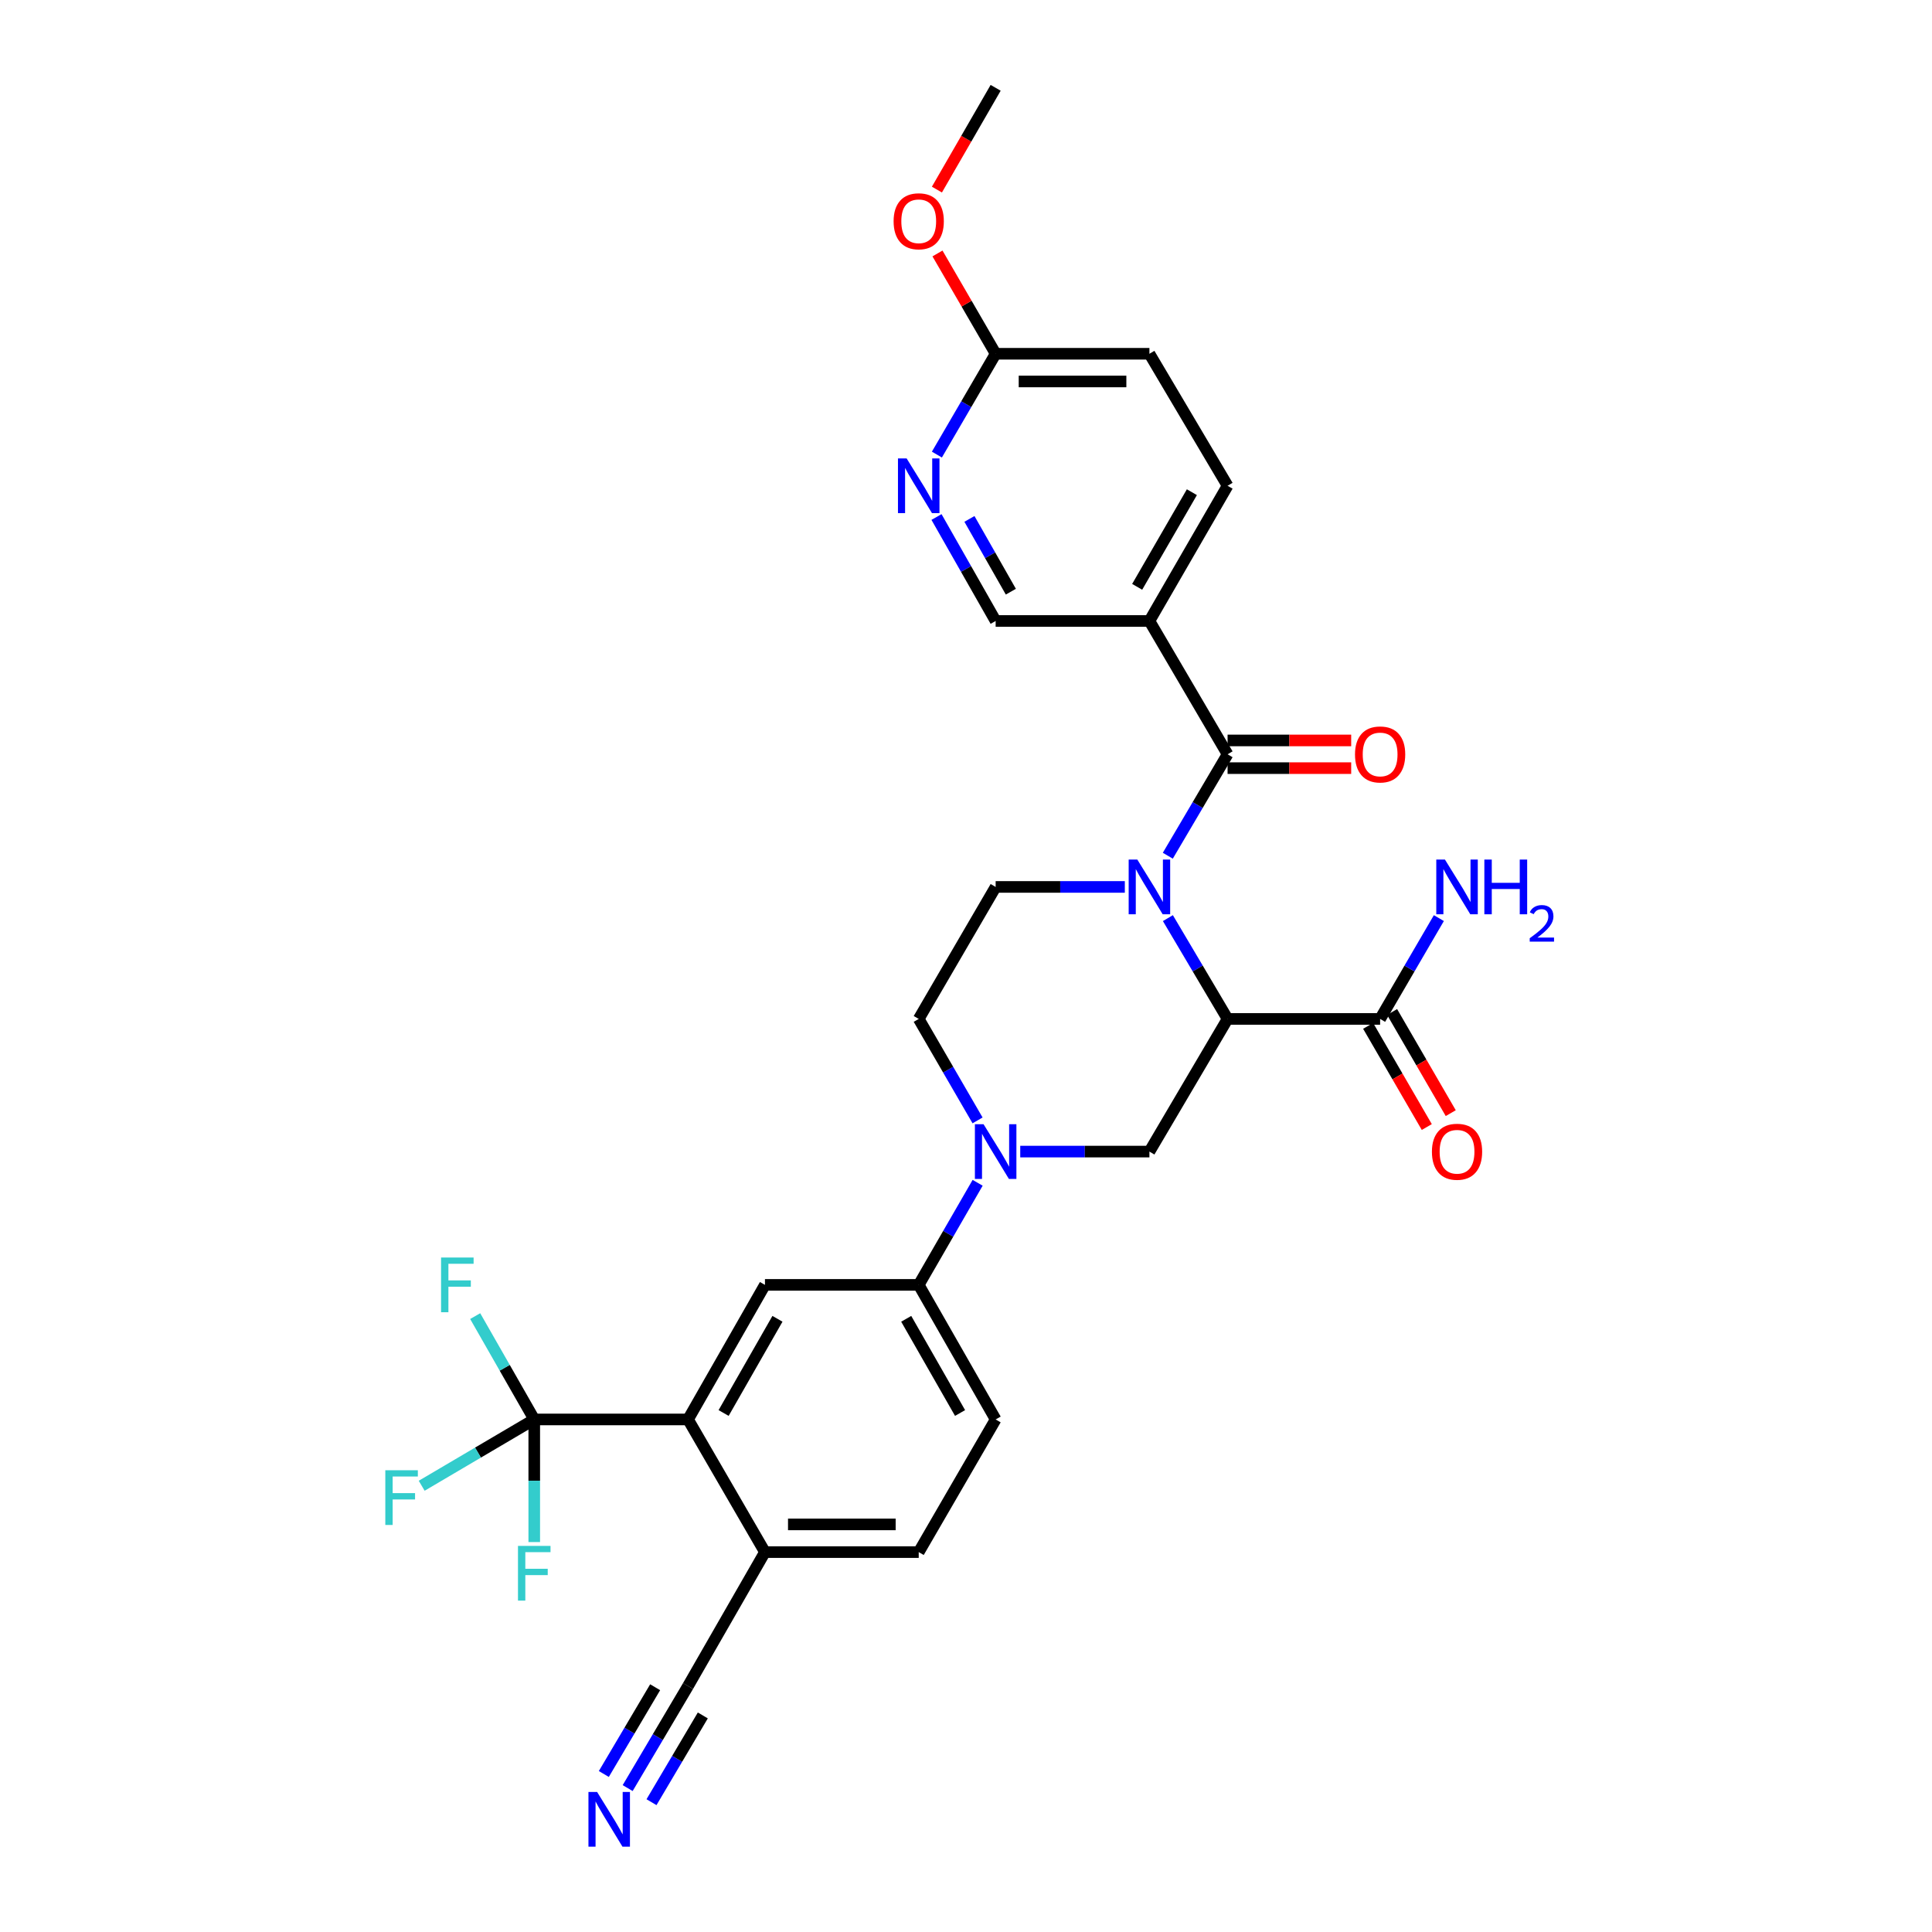 <?xml version='1.0' encoding='iso-8859-1'?>
<svg version='1.1' baseProfile='full'
              xmlns='http://www.w3.org/2000/svg'
                      xmlns:rdkit='http://www.rdkit.org/xml'
                      xmlns:xlink='http://www.w3.org/1999/xlink'
                  xml:space='preserve'
width='1000px' height='1000px' viewBox='0 0 1000 1000'>
<!-- END OF HEADER -->
<rect style='opacity:1.0;fill:#FFFFFF;stroke:none' width='1000' height='1000' x='0' y='0'> </rect>
<path class='bond-0' d='M 604.498,475.218 L 619.946,501.307' style='fill:none;fill-rule:evenodd;stroke:#0000FF;stroke-width:6px;stroke-linecap:butt;stroke-linejoin:miter;stroke-opacity:1' />
<path class='bond-0' d='M 619.946,501.307 L 635.394,527.395' style='fill:none;fill-rule:evenodd;stroke:#000000;stroke-width:6px;stroke-linecap:butt;stroke-linejoin:miter;stroke-opacity:1' />
<path class='bond-1' d='M 604.456,442.921 L 619.925,416.669' style='fill:none;fill-rule:evenodd;stroke:#0000FF;stroke-width:6px;stroke-linecap:butt;stroke-linejoin:miter;stroke-opacity:1' />
<path class='bond-1' d='M 619.925,416.669 L 635.394,390.417' style='fill:none;fill-rule:evenodd;stroke:#000000;stroke-width:6px;stroke-linecap:butt;stroke-linejoin:miter;stroke-opacity:1' />
<path class='bond-10' d='M 582.208,459.073 L 548.778,459.073' style='fill:none;fill-rule:evenodd;stroke:#0000FF;stroke-width:6px;stroke-linecap:butt;stroke-linejoin:miter;stroke-opacity:1' />
<path class='bond-10' d='M 548.778,459.073 L 515.347,459.073' style='fill:none;fill-rule:evenodd;stroke:#000000;stroke-width:6px;stroke-linecap:butt;stroke-linejoin:miter;stroke-opacity:1' />
<path class='bond-4' d='M 635.394,527.395 L 594.938,596.06' style='fill:none;fill-rule:evenodd;stroke:#000000;stroke-width:6px;stroke-linecap:butt;stroke-linejoin:miter;stroke-opacity:1' />
<path class='bond-7' d='M 635.394,527.395 L 714.348,527.395' style='fill:none;fill-rule:evenodd;stroke:#000000;stroke-width:6px;stroke-linecap:butt;stroke-linejoin:miter;stroke-opacity:1' />
<path class='bond-6' d='M 635.394,390.417 L 594.938,321.418' style='fill:none;fill-rule:evenodd;stroke:#000000;stroke-width:6px;stroke-linecap:butt;stroke-linejoin:miter;stroke-opacity:1' />
<path class='bond-18' d='M 635.394,397.584 L 667.384,397.584' style='fill:none;fill-rule:evenodd;stroke:#000000;stroke-width:6px;stroke-linecap:butt;stroke-linejoin:miter;stroke-opacity:1' />
<path class='bond-18' d='M 667.384,397.584 L 699.374,397.584' style='fill:none;fill-rule:evenodd;stroke:#FF0000;stroke-width:6px;stroke-linecap:butt;stroke-linejoin:miter;stroke-opacity:1' />
<path class='bond-18' d='M 635.394,383.25 L 667.384,383.25' style='fill:none;fill-rule:evenodd;stroke:#000000;stroke-width:6px;stroke-linecap:butt;stroke-linejoin:miter;stroke-opacity:1' />
<path class='bond-18' d='M 667.384,383.25 L 699.374,383.25' style='fill:none;fill-rule:evenodd;stroke:#FF0000;stroke-width:6px;stroke-linecap:butt;stroke-linejoin:miter;stroke-opacity:1' />
<path class='bond-2' d='M 505.985,579.915 L 490.756,553.655' style='fill:none;fill-rule:evenodd;stroke:#0000FF;stroke-width:6px;stroke-linecap:butt;stroke-linejoin:miter;stroke-opacity:1' />
<path class='bond-2' d='M 490.756,553.655 L 475.528,527.395' style='fill:none;fill-rule:evenodd;stroke:#000000;stroke-width:6px;stroke-linecap:butt;stroke-linejoin:miter;stroke-opacity:1' />
<path class='bond-9' d='M 506.025,612.211 L 490.776,638.631' style='fill:none;fill-rule:evenodd;stroke:#0000FF;stroke-width:6px;stroke-linecap:butt;stroke-linejoin:miter;stroke-opacity:1' />
<path class='bond-9' d='M 490.776,638.631 L 475.528,665.051' style='fill:none;fill-rule:evenodd;stroke:#000000;stroke-width:6px;stroke-linecap:butt;stroke-linejoin:miter;stroke-opacity:1' />
<path class='bond-30' d='M 528.077,596.06 L 561.507,596.06' style='fill:none;fill-rule:evenodd;stroke:#0000FF;stroke-width:6px;stroke-linecap:butt;stroke-linejoin:miter;stroke-opacity:1' />
<path class='bond-30' d='M 561.507,596.06 L 594.938,596.06' style='fill:none;fill-rule:evenodd;stroke:#000000;stroke-width:6px;stroke-linecap:butt;stroke-linejoin:miter;stroke-opacity:1' />
<path class='bond-3' d='M 276.527,734.703 L 356.126,734.703' style='fill:none;fill-rule:evenodd;stroke:#000000;stroke-width:6px;stroke-linecap:butt;stroke-linejoin:miter;stroke-opacity:1' />
<path class='bond-23' d='M 276.527,734.703 L 247.397,751.864' style='fill:none;fill-rule:evenodd;stroke:#000000;stroke-width:6px;stroke-linecap:butt;stroke-linejoin:miter;stroke-opacity:1' />
<path class='bond-23' d='M 247.397,751.864 L 218.267,769.025' style='fill:none;fill-rule:evenodd;stroke:#33CCCC;stroke-width:6px;stroke-linecap:butt;stroke-linejoin:miter;stroke-opacity:1' />
<path class='bond-24' d='M 276.527,734.703 L 276.527,766.435' style='fill:none;fill-rule:evenodd;stroke:#000000;stroke-width:6px;stroke-linecap:butt;stroke-linejoin:miter;stroke-opacity:1' />
<path class='bond-24' d='M 276.527,766.435 L 276.527,798.167' style='fill:none;fill-rule:evenodd;stroke:#33CCCC;stroke-width:6px;stroke-linecap:butt;stroke-linejoin:miter;stroke-opacity:1' />
<path class='bond-25' d='M 276.527,734.703 L 261.241,707.959' style='fill:none;fill-rule:evenodd;stroke:#000000;stroke-width:6px;stroke-linecap:butt;stroke-linejoin:miter;stroke-opacity:1' />
<path class='bond-25' d='M 261.241,707.959 L 245.956,681.216' style='fill:none;fill-rule:evenodd;stroke:#33CCCC;stroke-width:6px;stroke-linecap:butt;stroke-linejoin:miter;stroke-opacity:1' />
<path class='bond-5' d='M 356.126,734.703 L 395.937,665.051' style='fill:none;fill-rule:evenodd;stroke:#000000;stroke-width:6px;stroke-linecap:butt;stroke-linejoin:miter;stroke-opacity:1' />
<path class='bond-5' d='M 374.543,731.368 L 402.411,682.612' style='fill:none;fill-rule:evenodd;stroke:#000000;stroke-width:6px;stroke-linecap:butt;stroke-linejoin:miter;stroke-opacity:1' />
<path class='bond-32' d='M 356.126,734.703 L 395.937,803.367' style='fill:none;fill-rule:evenodd;stroke:#000000;stroke-width:6px;stroke-linecap:butt;stroke-linejoin:miter;stroke-opacity:1' />
<path class='bond-16' d='M 594.938,321.418 L 515.347,321.418' style='fill:none;fill-rule:evenodd;stroke:#000000;stroke-width:6px;stroke-linecap:butt;stroke-linejoin:miter;stroke-opacity:1' />
<path class='bond-20' d='M 594.938,321.418 L 635.394,251.432' style='fill:none;fill-rule:evenodd;stroke:#000000;stroke-width:6px;stroke-linecap:butt;stroke-linejoin:miter;stroke-opacity:1' />
<path class='bond-20' d='M 588.596,303.746 L 616.915,254.756' style='fill:none;fill-rule:evenodd;stroke:#000000;stroke-width:6px;stroke-linecap:butt;stroke-linejoin:miter;stroke-opacity:1' />
<path class='bond-19' d='M 708.147,530.99 L 723.327,557.171' style='fill:none;fill-rule:evenodd;stroke:#000000;stroke-width:6px;stroke-linecap:butt;stroke-linejoin:miter;stroke-opacity:1' />
<path class='bond-19' d='M 723.327,557.171 L 738.506,583.351' style='fill:none;fill-rule:evenodd;stroke:#FF0000;stroke-width:6px;stroke-linecap:butt;stroke-linejoin:miter;stroke-opacity:1' />
<path class='bond-19' d='M 720.549,523.8 L 735.728,549.98' style='fill:none;fill-rule:evenodd;stroke:#000000;stroke-width:6px;stroke-linecap:butt;stroke-linejoin:miter;stroke-opacity:1' />
<path class='bond-19' d='M 735.728,549.98 L 750.907,576.16' style='fill:none;fill-rule:evenodd;stroke:#FF0000;stroke-width:6px;stroke-linecap:butt;stroke-linejoin:miter;stroke-opacity:1' />
<path class='bond-26' d='M 714.348,527.395 L 729.552,501.303' style='fill:none;fill-rule:evenodd;stroke:#000000;stroke-width:6px;stroke-linecap:butt;stroke-linejoin:miter;stroke-opacity:1' />
<path class='bond-26' d='M 729.552,501.303 L 744.756,475.21' style='fill:none;fill-rule:evenodd;stroke:#0000FF;stroke-width:6px;stroke-linecap:butt;stroke-linejoin:miter;stroke-opacity:1' />
<path class='bond-8' d='M 395.937,665.051 L 475.528,665.051' style='fill:none;fill-rule:evenodd;stroke:#000000;stroke-width:6px;stroke-linecap:butt;stroke-linejoin:miter;stroke-opacity:1' />
<path class='bond-21' d='M 475.528,665.051 L 515.347,734.703' style='fill:none;fill-rule:evenodd;stroke:#000000;stroke-width:6px;stroke-linecap:butt;stroke-linejoin:miter;stroke-opacity:1' />
<path class='bond-21' d='M 469.056,682.613 L 496.929,731.369' style='fill:none;fill-rule:evenodd;stroke:#000000;stroke-width:6px;stroke-linecap:butt;stroke-linejoin:miter;stroke-opacity:1' />
<path class='bond-15' d='M 515.347,459.073 L 475.528,527.395' style='fill:none;fill-rule:evenodd;stroke:#000000;stroke-width:6px;stroke-linecap:butt;stroke-linejoin:miter;stroke-opacity:1' />
<path class='bond-11' d='M 324.88,925.511 L 340.503,899.098' style='fill:none;fill-rule:evenodd;stroke:#0000FF;stroke-width:6px;stroke-linecap:butt;stroke-linejoin:miter;stroke-opacity:1' />
<path class='bond-11' d='M 340.503,899.098 L 356.126,872.684' style='fill:none;fill-rule:evenodd;stroke:#000000;stroke-width:6px;stroke-linecap:butt;stroke-linejoin:miter;stroke-opacity:1' />
<path class='bond-11' d='M 337.218,932.809 L 350.497,910.358' style='fill:none;fill-rule:evenodd;stroke:#0000FF;stroke-width:6px;stroke-linecap:butt;stroke-linejoin:miter;stroke-opacity:1' />
<path class='bond-11' d='M 350.497,910.358 L 363.777,887.906' style='fill:none;fill-rule:evenodd;stroke:#000000;stroke-width:6px;stroke-linecap:butt;stroke-linejoin:miter;stroke-opacity:1' />
<path class='bond-11' d='M 312.541,918.214 L 325.821,895.762' style='fill:none;fill-rule:evenodd;stroke:#0000FF;stroke-width:6px;stroke-linecap:butt;stroke-linejoin:miter;stroke-opacity:1' />
<path class='bond-11' d='M 325.821,895.762 L 339.101,873.311' style='fill:none;fill-rule:evenodd;stroke:#000000;stroke-width:6px;stroke-linecap:butt;stroke-linejoin:miter;stroke-opacity:1' />
<path class='bond-12' d='M 484.73,267.605 L 500.038,294.511' style='fill:none;fill-rule:evenodd;stroke:#0000FF;stroke-width:6px;stroke-linecap:butt;stroke-linejoin:miter;stroke-opacity:1' />
<path class='bond-12' d='M 500.038,294.511 L 515.347,321.418' style='fill:none;fill-rule:evenodd;stroke:#000000;stroke-width:6px;stroke-linecap:butt;stroke-linejoin:miter;stroke-opacity:1' />
<path class='bond-12' d='M 501.782,268.588 L 512.498,287.423' style='fill:none;fill-rule:evenodd;stroke:#0000FF;stroke-width:6px;stroke-linecap:butt;stroke-linejoin:miter;stroke-opacity:1' />
<path class='bond-12' d='M 512.498,287.423 L 523.214,306.257' style='fill:none;fill-rule:evenodd;stroke:#000000;stroke-width:6px;stroke-linecap:butt;stroke-linejoin:miter;stroke-opacity:1' />
<path class='bond-31' d='M 484.933,235.295 L 500.14,209.202' style='fill:none;fill-rule:evenodd;stroke:#0000FF;stroke-width:6px;stroke-linecap:butt;stroke-linejoin:miter;stroke-opacity:1' />
<path class='bond-31' d='M 500.14,209.202 L 515.347,183.11' style='fill:none;fill-rule:evenodd;stroke:#000000;stroke-width:6px;stroke-linecap:butt;stroke-linejoin:miter;stroke-opacity:1' />
<path class='bond-13' d='M 356.126,872.684 L 395.937,803.367' style='fill:none;fill-rule:evenodd;stroke:#000000;stroke-width:6px;stroke-linecap:butt;stroke-linejoin:miter;stroke-opacity:1' />
<path class='bond-14' d='M 395.937,803.367 L 475.528,803.367' style='fill:none;fill-rule:evenodd;stroke:#000000;stroke-width:6px;stroke-linecap:butt;stroke-linejoin:miter;stroke-opacity:1' />
<path class='bond-14' d='M 407.876,789.032 L 463.589,789.032' style='fill:none;fill-rule:evenodd;stroke:#000000;stroke-width:6px;stroke-linecap:butt;stroke-linejoin:miter;stroke-opacity:1' />
<path class='bond-17' d='M 515.347,183.11 L 594.938,183.11' style='fill:none;fill-rule:evenodd;stroke:#000000;stroke-width:6px;stroke-linecap:butt;stroke-linejoin:miter;stroke-opacity:1' />
<path class='bond-17' d='M 527.286,197.445 L 582.999,197.445' style='fill:none;fill-rule:evenodd;stroke:#000000;stroke-width:6px;stroke-linecap:butt;stroke-linejoin:miter;stroke-opacity:1' />
<path class='bond-28' d='M 515.347,183.11 L 500.293,157.15' style='fill:none;fill-rule:evenodd;stroke:#000000;stroke-width:6px;stroke-linecap:butt;stroke-linejoin:miter;stroke-opacity:1' />
<path class='bond-28' d='M 500.293,157.15 L 485.238,131.19' style='fill:none;fill-rule:evenodd;stroke:#FF0000;stroke-width:6px;stroke-linecap:butt;stroke-linejoin:miter;stroke-opacity:1' />
<path class='bond-27' d='M 635.394,251.432 L 594.938,183.11' style='fill:none;fill-rule:evenodd;stroke:#000000;stroke-width:6px;stroke-linecap:butt;stroke-linejoin:miter;stroke-opacity:1' />
<path class='bond-22' d='M 515.347,734.703 L 475.528,803.367' style='fill:none;fill-rule:evenodd;stroke:#000000;stroke-width:6px;stroke-linecap:butt;stroke-linejoin:miter;stroke-opacity:1' />
<path class='bond-29' d='M 484.942,98.134 L 500.145,71.794' style='fill:none;fill-rule:evenodd;stroke:#FF0000;stroke-width:6px;stroke-linecap:butt;stroke-linejoin:miter;stroke-opacity:1' />
<path class='bond-29' d='M 500.145,71.794 L 515.347,45.455' style='fill:none;fill-rule:evenodd;stroke:#000000;stroke-width:6px;stroke-linecap:butt;stroke-linejoin:miter;stroke-opacity:1' />
<path  class='atom-0' d='M 588.678 444.913
L 597.958 459.913
Q 598.878 461.393, 600.358 464.073
Q 601.838 466.753, 601.918 466.913
L 601.918 444.913
L 605.678 444.913
L 605.678 473.233
L 601.798 473.233
L 591.838 456.833
Q 590.678 454.913, 589.438 452.713
Q 588.238 450.513, 587.878 449.833
L 587.878 473.233
L 584.198 473.233
L 584.198 444.913
L 588.678 444.913
' fill='#0000FF'/>
<path  class='atom-3' d='M 509.087 581.9
L 518.367 596.9
Q 519.287 598.38, 520.767 601.06
Q 522.247 603.74, 522.327 603.9
L 522.327 581.9
L 526.087 581.9
L 526.087 610.22
L 522.207 610.22
L 512.247 593.82
Q 511.087 591.9, 509.847 589.7
Q 508.647 587.5, 508.287 586.82
L 508.287 610.22
L 504.607 610.22
L 504.607 581.9
L 509.087 581.9
' fill='#0000FF'/>
<path  class='atom-12' d='M 309.059 927.515
L 318.339 942.515
Q 319.259 943.995, 320.739 946.675
Q 322.219 949.355, 322.299 949.515
L 322.299 927.515
L 326.059 927.515
L 326.059 955.835
L 322.179 955.835
L 312.219 939.435
Q 311.059 937.515, 309.819 935.315
Q 308.619 933.115, 308.259 932.435
L 308.259 955.835
L 304.579 955.835
L 304.579 927.515
L 309.059 927.515
' fill='#0000FF'/>
<path  class='atom-13' d='M 469.268 237.272
L 478.548 252.272
Q 479.468 253.752, 480.948 256.432
Q 482.428 259.112, 482.508 259.272
L 482.508 237.272
L 486.268 237.272
L 486.268 265.592
L 482.388 265.592
L 472.428 249.192
Q 471.268 247.272, 470.028 245.072
Q 468.828 242.872, 468.468 242.192
L 468.468 265.592
L 464.788 265.592
L 464.788 237.272
L 469.268 237.272
' fill='#0000FF'/>
<path  class='atom-19' d='M 701.348 390.497
Q 701.348 383.697, 704.708 379.897
Q 708.068 376.097, 714.348 376.097
Q 720.628 376.097, 723.988 379.897
Q 727.348 383.697, 727.348 390.497
Q 727.348 397.377, 723.948 401.297
Q 720.548 405.177, 714.348 405.177
Q 708.108 405.177, 704.708 401.297
Q 701.348 397.417, 701.348 390.497
M 714.348 401.977
Q 718.668 401.977, 720.988 399.097
Q 723.348 396.177, 723.348 390.497
Q 723.348 384.937, 720.988 382.137
Q 718.668 379.297, 714.348 379.297
Q 710.028 379.297, 707.668 382.097
Q 705.348 384.897, 705.348 390.497
Q 705.348 396.217, 707.668 399.097
Q 710.028 401.977, 714.348 401.977
' fill='#FF0000'/>
<path  class='atom-20' d='M 741.159 596.14
Q 741.159 589.34, 744.519 585.54
Q 747.879 581.74, 754.159 581.74
Q 760.439 581.74, 763.799 585.54
Q 767.159 589.34, 767.159 596.14
Q 767.159 603.02, 763.759 606.94
Q 760.359 610.82, 754.159 610.82
Q 747.919 610.82, 744.519 606.94
Q 741.159 603.06, 741.159 596.14
M 754.159 607.62
Q 758.479 607.62, 760.799 604.74
Q 763.159 601.82, 763.159 596.14
Q 763.159 590.58, 760.799 587.78
Q 758.479 584.94, 754.159 584.94
Q 749.839 584.94, 747.479 587.74
Q 745.159 590.54, 745.159 596.14
Q 745.159 601.86, 747.479 604.74
Q 749.839 607.62, 754.159 607.62
' fill='#FF0000'/>
<path  class='atom-24' d='M 199.435 760.999
L 216.275 760.999
L 216.275 764.239
L 203.235 764.239
L 203.235 772.839
L 214.835 772.839
L 214.835 776.119
L 203.235 776.119
L 203.235 789.319
L 199.435 789.319
L 199.435 760.999
' fill='#33CCCC'/>
<path  class='atom-25' d='M 268.107 800.157
L 284.947 800.157
L 284.947 803.397
L 271.907 803.397
L 271.907 811.997
L 283.507 811.997
L 283.507 815.277
L 271.907 815.277
L 271.907 828.477
L 268.107 828.477
L 268.107 800.157
' fill='#33CCCC'/>
<path  class='atom-26' d='M 228.296 650.891
L 245.136 650.891
L 245.136 654.131
L 232.096 654.131
L 232.096 662.731
L 243.696 662.731
L 243.696 666.011
L 232.096 666.011
L 232.096 679.211
L 228.296 679.211
L 228.296 650.891
' fill='#33CCCC'/>
<path  class='atom-27' d='M 747.899 444.913
L 757.179 459.913
Q 758.099 461.393, 759.579 464.073
Q 761.059 466.753, 761.139 466.913
L 761.139 444.913
L 764.899 444.913
L 764.899 473.233
L 761.019 473.233
L 751.059 456.833
Q 749.899 454.913, 748.659 452.713
Q 747.459 450.513, 747.099 449.833
L 747.099 473.233
L 743.419 473.233
L 743.419 444.913
L 747.899 444.913
' fill='#0000FF'/>
<path  class='atom-27' d='M 768.299 444.913
L 772.139 444.913
L 772.139 456.953
L 786.619 456.953
L 786.619 444.913
L 790.459 444.913
L 790.459 473.233
L 786.619 473.233
L 786.619 460.153
L 772.139 460.153
L 772.139 473.233
L 768.299 473.233
L 768.299 444.913
' fill='#0000FF'/>
<path  class='atom-27' d='M 791.832 472.24
Q 792.519 470.471, 794.155 469.494
Q 795.792 468.491, 798.063 468.491
Q 800.887 468.491, 802.471 470.022
Q 804.055 471.553, 804.055 474.273
Q 804.055 477.045, 801.996 479.632
Q 799.963 482.219, 795.739 485.281
L 804.372 485.281
L 804.372 487.393
L 791.779 487.393
L 791.779 485.625
Q 795.264 483.143, 797.323 481.295
Q 799.409 479.447, 800.412 477.784
Q 801.415 476.121, 801.415 474.405
Q 801.415 472.609, 800.518 471.606
Q 799.62 470.603, 798.063 470.603
Q 796.558 470.603, 795.555 471.21
Q 794.551 471.817, 793.839 473.164
L 791.832 472.24
' fill='#0000FF'/>
<path  class='atom-29' d='M 462.528 114.525
Q 462.528 107.725, 465.888 103.925
Q 469.248 100.125, 475.528 100.125
Q 481.808 100.125, 485.168 103.925
Q 488.528 107.725, 488.528 114.525
Q 488.528 121.405, 485.128 125.325
Q 481.728 129.205, 475.528 129.205
Q 469.288 129.205, 465.888 125.325
Q 462.528 121.445, 462.528 114.525
M 475.528 126.005
Q 479.848 126.005, 482.168 123.125
Q 484.528 120.205, 484.528 114.525
Q 484.528 108.965, 482.168 106.165
Q 479.848 103.325, 475.528 103.325
Q 471.208 103.325, 468.848 106.125
Q 466.528 108.925, 466.528 114.525
Q 466.528 120.245, 468.848 123.125
Q 471.208 126.005, 475.528 126.005
' fill='#FF0000'/>
</svg>
